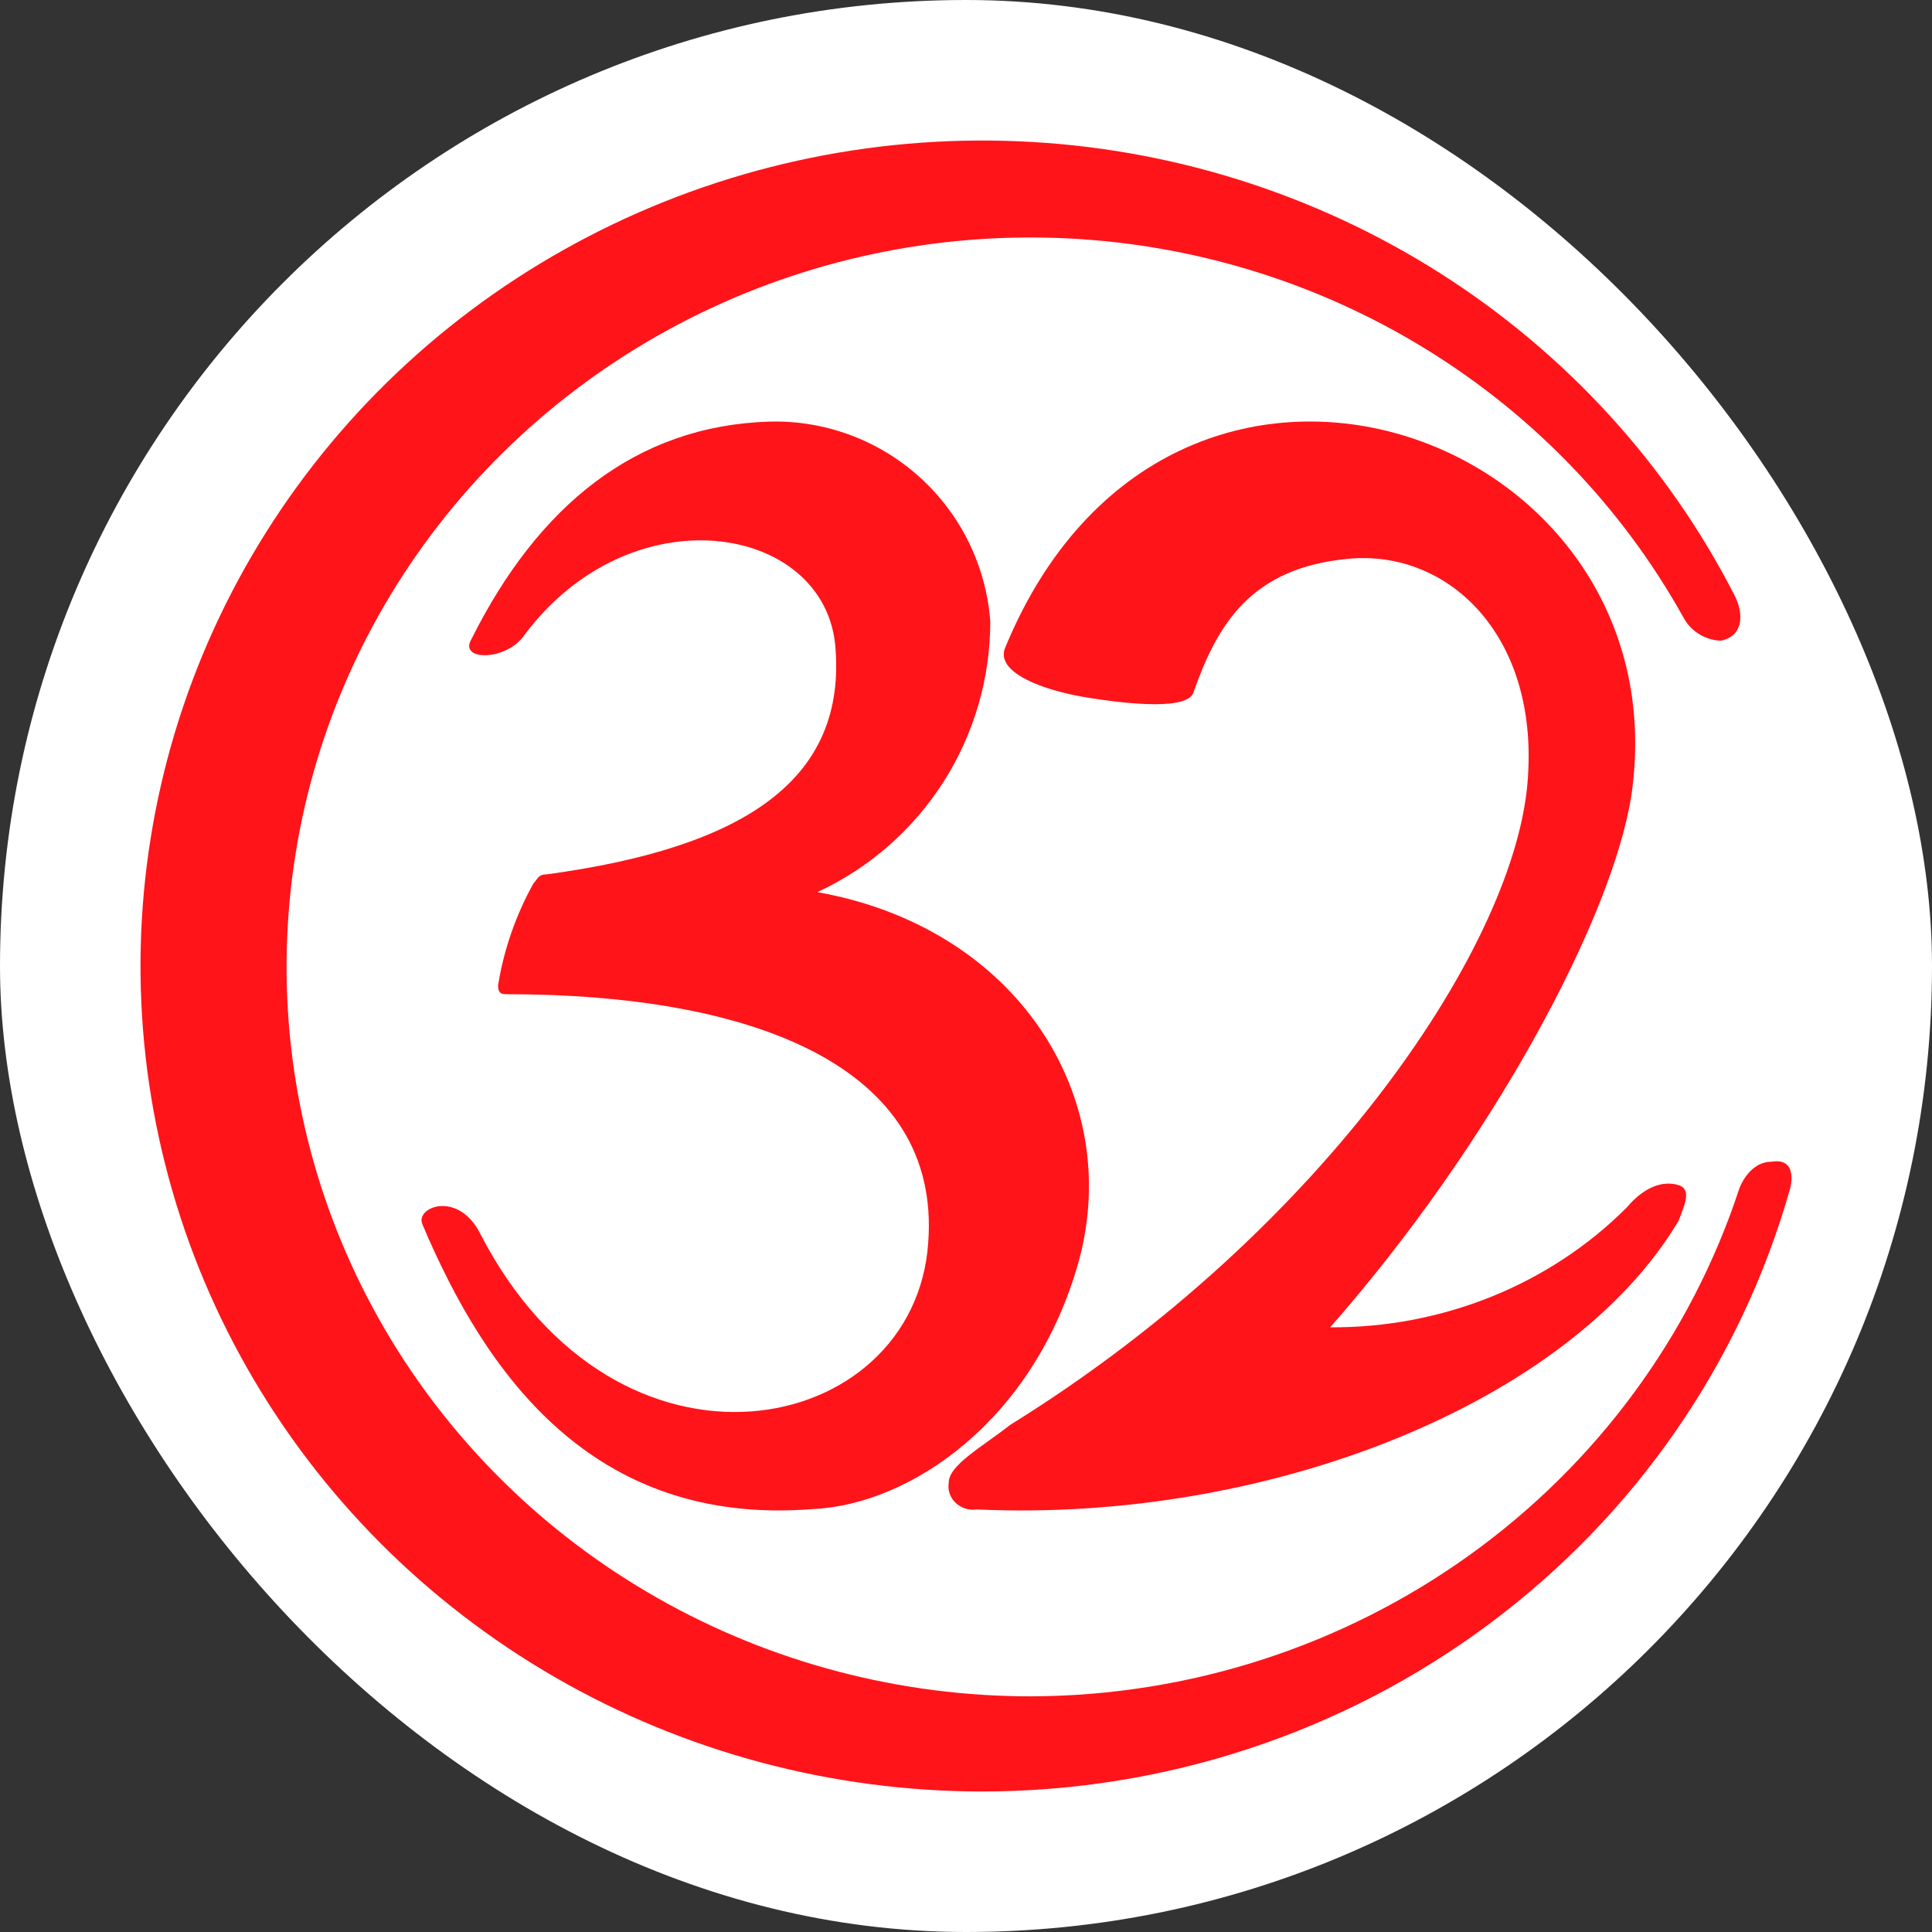 <svg width="55" height="55" viewBox="0 0 55 55" fill="none" xmlns="http://www.w3.org/2000/svg">
<rect x="0" y="0" width="55" height="55" fill="#333333" stroke="none"/>
<rect width="55" height="55" rx="27.5" fill="white"/>
<path d="M43.498 22.103C43.766 18.056 41.219 15.653 38.403 15.906C35.588 16.159 34.65 17.803 33.979 19.7C33.845 20.206 32.237 20.079 30.762 19.826C29.421 19.573 28.349 19.068 28.617 18.435C33.309 7.052 47.922 12.238 46.447 22.609C45.911 26.15 42.425 32.6 37.867 37.786C39.448 37.796 41.014 37.497 42.468 36.91C43.921 36.322 45.23 35.458 46.313 34.371C46.849 33.739 47.385 33.612 47.788 33.739C48.19 33.865 47.922 34.371 47.788 34.75C44.704 39.936 36.124 43.351 27.813 42.971C27.703 42.987 27.591 42.979 27.486 42.946C27.381 42.914 27.285 42.858 27.206 42.784C27.128 42.71 27.069 42.62 27.035 42.521C27 42.421 26.991 42.316 27.008 42.212C27.008 41.706 27.947 41.201 28.751 40.568C37.733 35.003 43.23 26.782 43.498 22.103Z" fill="#FF141A"/>
<path d="M29.387 48.291C25.645 48.3 21.967 47.337 18.729 45.499C15.49 43.661 12.806 41.015 10.949 37.829C9.092 34.644 8.129 31.033 8.159 27.363C8.188 23.694 9.208 20.098 11.115 16.942C13.023 13.785 15.749 11.18 19.017 9.392C22.284 7.604 25.977 6.697 29.718 6.764C33.459 6.83 37.115 7.867 40.315 9.77C43.515 11.672 46.143 14.372 47.933 17.594C48.036 17.782 48.187 17.94 48.372 18.053C48.556 18.166 48.767 18.231 48.985 18.239C49.643 18.11 49.643 17.465 49.38 16.95C47.465 13.213 44.568 10.045 40.988 7.772C37.408 5.5 33.274 4.205 29.014 4.023C24.753 3.84 20.52 4.775 16.751 6.732C12.982 8.688 9.814 11.596 7.574 15.154C5.333 18.712 4.102 22.792 4.006 26.973C3.91 31.154 4.954 35.284 7.03 38.937C9.105 42.59 12.137 45.634 15.813 47.755C19.489 49.875 23.675 50.995 27.94 51C33.162 51.003 38.241 49.327 42.398 46.228C46.556 43.13 49.563 38.78 50.958 33.846C50.958 33.846 51.221 32.943 50.432 33.072C49.774 33.072 49.511 33.846 49.511 33.846C48.137 38.026 45.452 41.674 41.837 44.268C38.223 46.863 33.865 48.271 29.387 48.291Z" fill="#FF141A"/>
<path d="M23.142 42.96C16.83 43.466 13.8 39.043 12.033 34.873C11.78 34.368 13.043 33.863 13.674 35.126C17.587 42.708 26.045 40.939 26.424 35.379C26.803 30.325 21.375 28.303 14.431 28.303C14.305 28.303 14.179 28.303 14.179 28.05C14.344 27.03 14.686 26.046 15.189 25.144C15.315 25.018 15.315 24.891 15.568 24.891C21.122 24.133 24.152 22.238 23.773 18.321C23.394 14.909 17.966 14.025 14.936 18.068C14.431 18.826 13.043 18.826 13.421 18.194C15.315 14.404 18.092 12.129 21.88 12.003C23.461 11.954 25 12.519 26.175 13.578C27.351 14.637 28.073 16.11 28.191 17.689C28.192 19.31 27.729 20.898 26.856 22.264C25.983 23.63 24.738 24.717 23.268 25.397C28.949 26.408 31.979 31.209 30.716 35.884C29.454 40.433 25.919 42.834 23.142 42.96Z" fill="#FF141A"/>
</svg>
